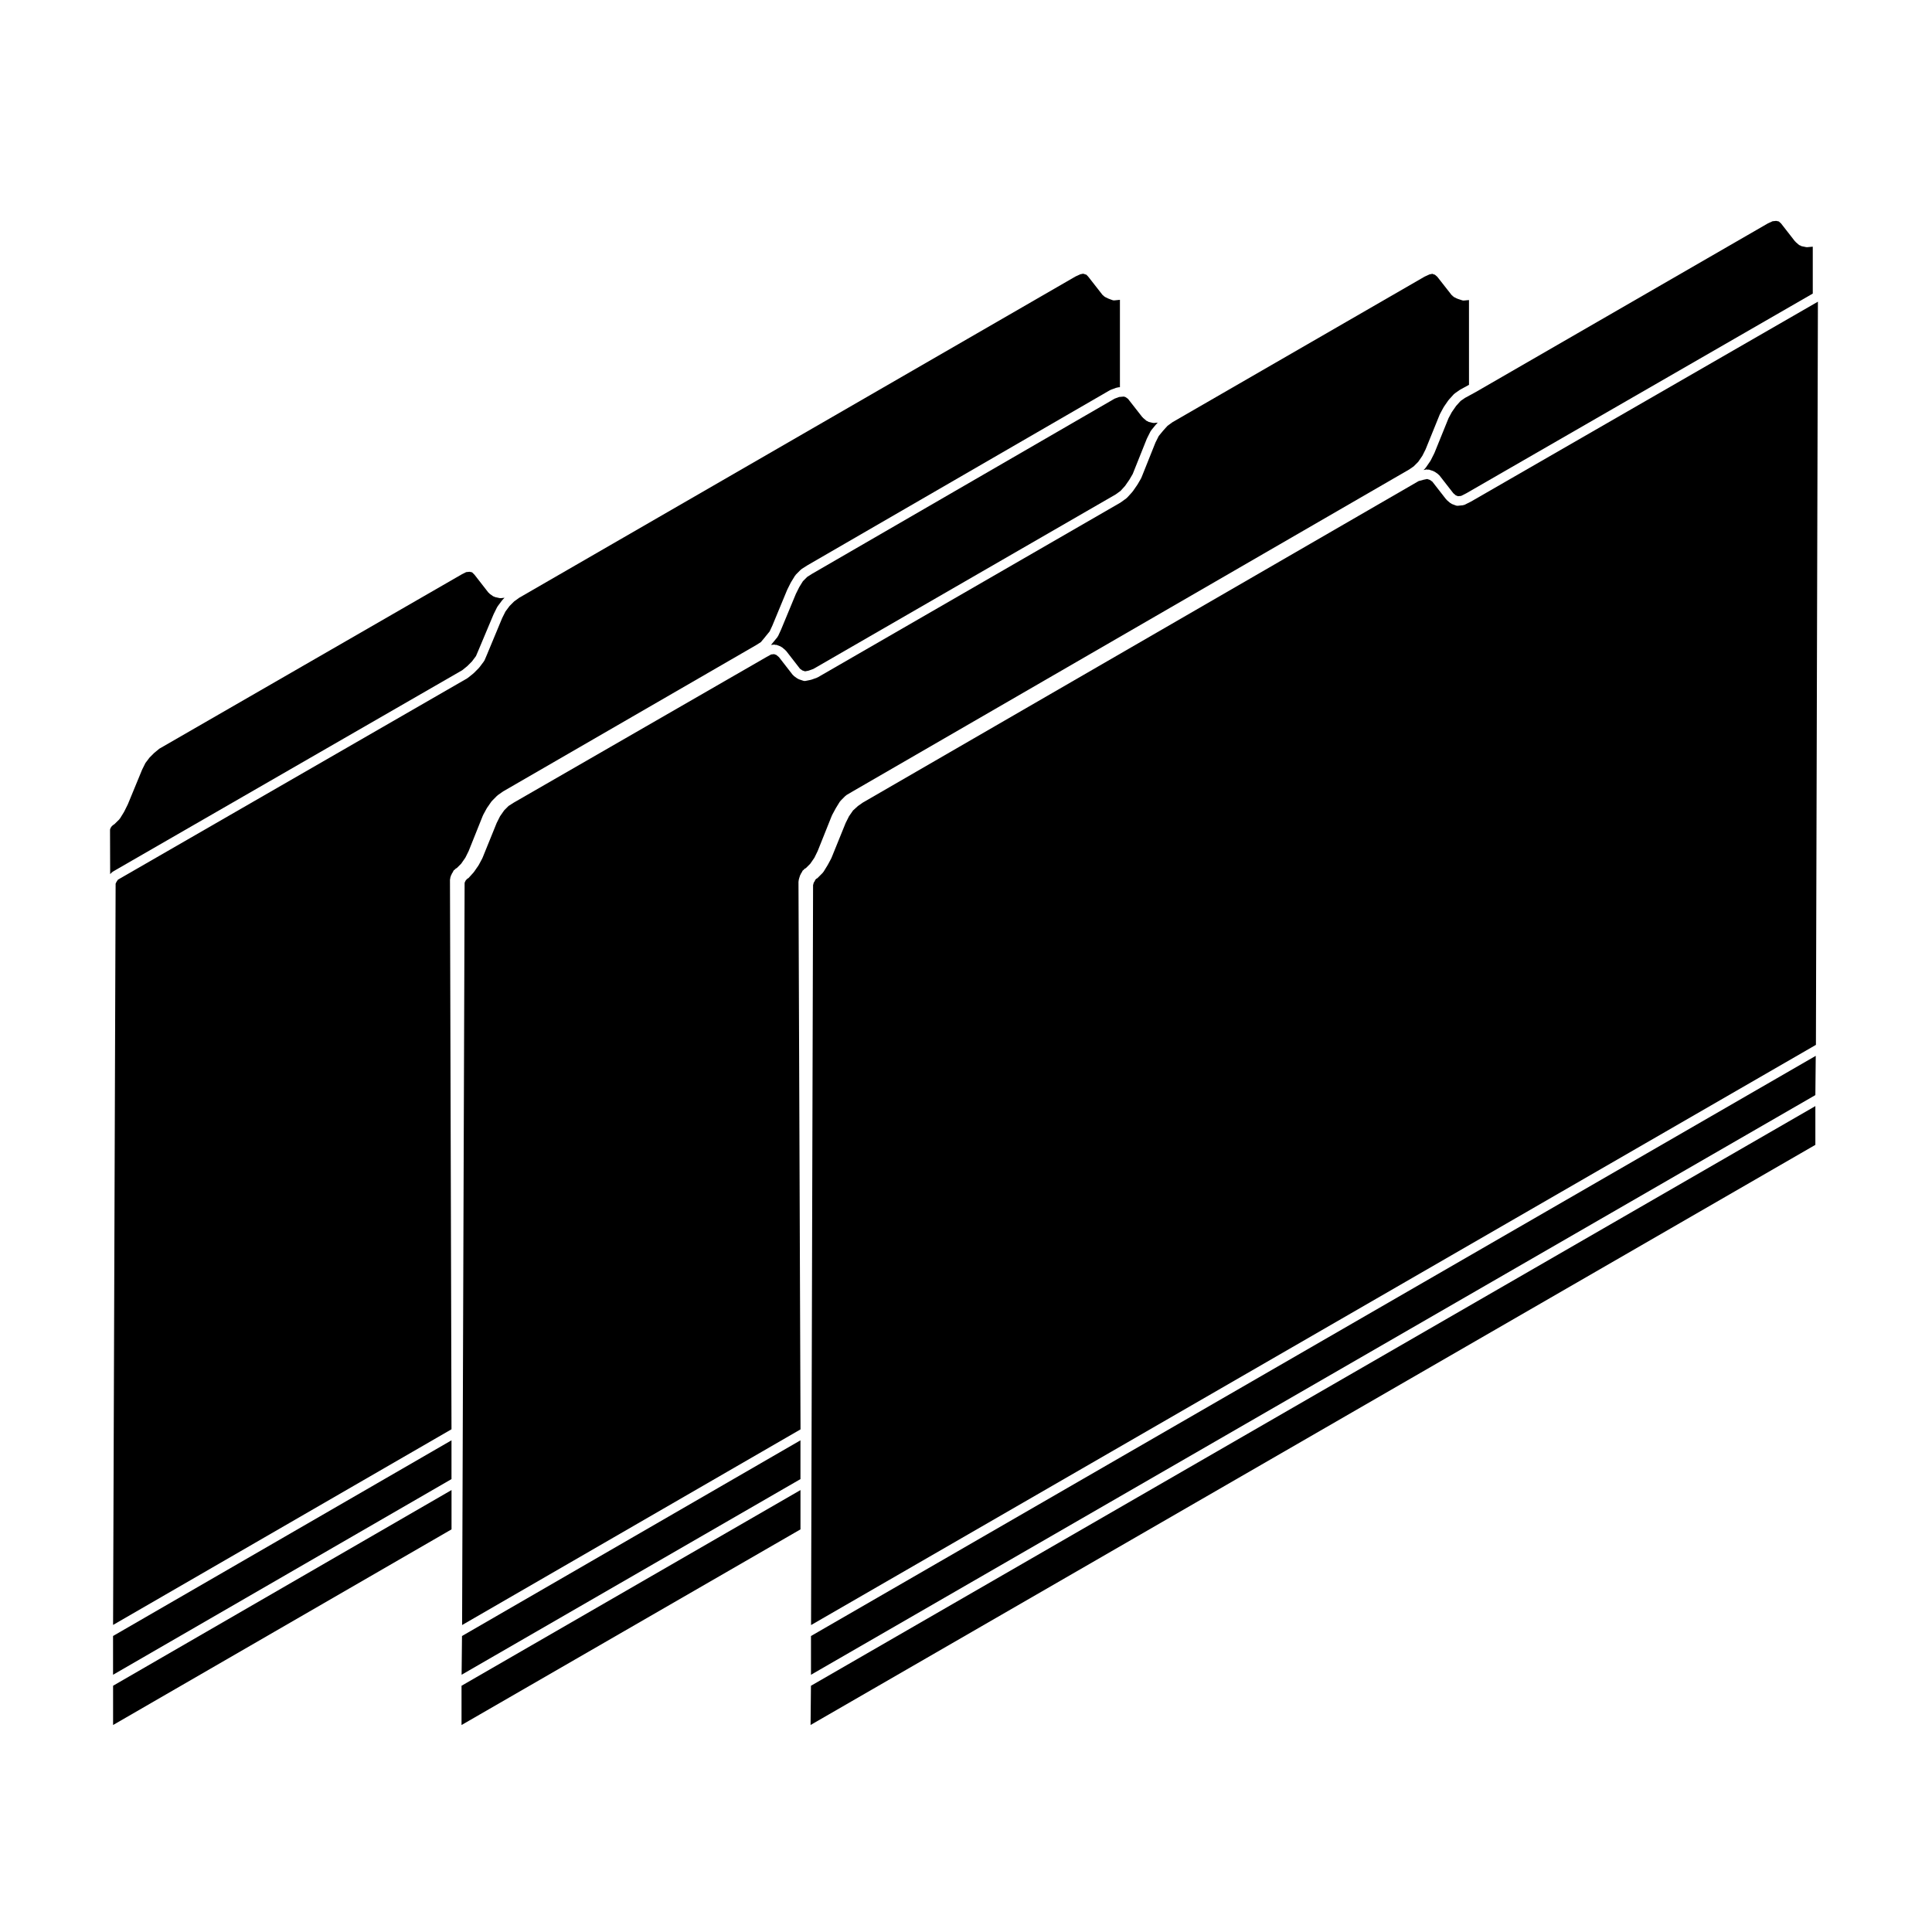 <?xml version="1.0" encoding="UTF-8"?>
<!-- The Best Svg Icon site in the world: iconSvg.co, Visit us! https://iconsvg.co -->
<svg fill="#000000" width="800px" height="800px" version="1.1" viewBox="144 144 512 512" xmlns="http://www.w3.org/2000/svg">
 <g>
  <path d="m535.16 247.85c-0.004 0-0.004 0.012-0.012 0.012l-2.926 1.598-1.148 0.797-1.188 1.316-1.137 1.637-0.867 1.605-3.742 9.234c-0.012 0.02-0.035 0.031-0.047 0.051-0.004 0.016 0.012 0.031 0 0.047l-0.945 1.875c-0.02 0.035-0.051 0.047-0.07 0.082-0.016 0.02 0 0.051-0.02 0.07l-1.211 1.762c-0.031 0.047-0.082 0.066-0.109 0.105-0.02 0.02-0.012 0.055-0.035 0.074l-0.453 0.457 0.797-0.16c0.109-0.02 0.207 0.055 0.312 0.066 0.109 0.004 0.215-0.066 0.332-0.023l1.211 0.402c0.066 0.02 0.086 0.098 0.137 0.121 0.066 0.031 0.133 0.004 0.188 0.047l0.945 0.672c0.059 0.039 0.055 0.117 0.105 0.16 0.047 0.047 0.121 0.039 0.16 0.098l3.699 4.746 0.66 0.574 0.605 0.227 0.82-0.082 1.371-0.695 91.812-52.922v-12.434c-0.023 0.004-0.055 0.016-0.086 0.016h-0.066l-1.301 0.121c-0.035 0.004-0.074 0.004-0.109 0.004h-0.004c-0.09 0-0.172-0.012-0.258-0.031l-1.215-0.258c-0.098-0.02-0.137-0.109-0.223-0.152-0.109-0.051-0.246-0.047-0.344-0.125l-0.941-0.816c-0.039-0.035-0.031-0.09-0.066-0.121-0.031-0.035-0.082-0.02-0.105-0.055l-3.699-4.746-0.594-0.523-0.695-0.145-0.953 0.098-1.219 0.555-77.352 44.656c-0.008 0.004-0.012 0-0.016 0.004z"/>
  <path d="m449.73 256.09c-0.102 0-0.195-0.012-0.297-0.035l-1.082-0.266c-0.09-0.023-0.125-0.117-0.211-0.156-0.102-0.051-0.215-0.035-0.301-0.109l-0.945-0.805c-0.039-0.035-0.031-0.09-0.066-0.121-0.031-0.035-0.086-0.02-0.105-0.055l-3.793-4.848-0.637-0.453-0.434-0.141h-0.137l-1.145 0.105-1.188 0.438-80.156 46.402h-0.004l-1.309 0.832-1.148 1.152-0.969 1.57-0.891 1.785-3.891 9.391c0 0.012-0.016 0.016-0.016 0.023-0.004 0.004 0 0.016 0 0.02l-0.805 1.75c-0.031 0.066-0.098 0.098-0.133 0.152-0.023 0.035-0.012 0.09-0.039 0.121l-1.215 1.477c0 0.004-0.004 0-0.004 0.004l-0.488 0.59 0.883-0.09c0.102-0.016 0.176 0.07 0.277 0.086 0.102 0.012 0.191-0.047 0.293-0.012l1.074 0.402c0.074 0.031 0.102 0.109 0.168 0.156 0.066 0.035 0.145 0.016 0.207 0.066l0.945 0.801c0.035 0.031 0.031 0.086 0.059 0.117 0.031 0.031 0.09 0.031 0.117 0.07l3.656 4.711 0.629 0.453 0.727 0.238 0.926-0.18 1.281-0.465 80.09-46.234 1.309-0.945 1.195-1.324 1.137-1.637 0.883-1.508 3.734-9.336c0.004-0.02 0.031-0.02 0.035-0.039 0.012-0.02 0-0.039 0.012-0.059l0.941-1.879c0.023-0.047 0.086-0.051 0.105-0.098 0.02-0.047 0.012-0.102 0.047-0.137l1.211-1.484c0.012-0.012 0.031-0.012 0.035-0.02 0.012-0.012 0.004-0.02 0.016-0.031l0.5-0.543-0.926 0.098c-0.07-0.004-0.109-0.004-0.16-0.004z"/>
  <path d="m173.28 375.54c0.051-0.074 0.141-0.074 0.203-0.133 0.055-0.059 0.059-0.145 0.125-0.195l0.402-0.277c0.016-0.012 0.035 0 0.051-0.012s0.016-0.035 0.035-0.047l92.395-53.258 1.359-1.102 1.223-1.23 1.062-1.414 0.75-1.758v-0.004l3.898-9.27c0.004-0.016 0.023-0.016 0.031-0.031 0.004-0.016-0.004-0.031 0-0.047l0.941-1.891c0.02-0.039 0.066-0.047 0.09-0.082 0.023-0.035 0.004-0.082 0.031-0.109l1.211-1.617c0.02-0.031 0.059-0.023 0.082-0.051 0.02-0.023 0.012-0.066 0.035-0.09l0.504-0.508-0.957 0.105c-0.039 0.004-0.09 0.004-0.133 0.004-0.09 0-0.18-0.012-0.277-0.031l-1.215-0.277c-0.066-0.016-0.09-0.086-0.152-0.105-0.102-0.035-0.211-0.031-0.301-0.098l-0.941-0.672c-0.059-0.047-0.059-0.125-0.117-0.18-0.039-0.039-0.109-0.023-0.152-0.074l-3.707-4.762-0.645-0.645-0.66-0.152-0.91 0.09-1.09 0.543-80.23 46.254-1.375 1.133-1.219 1.219-1.094 1.449-0.871 1.754-3.75 9.098c-0.004 0.02-0.023 0.023-0.035 0.039-0.004 0.016 0.004 0.031 0 0.047l-0.941 1.891c-0.012 0.02-0.035 0.031-0.047 0.051-0.004 0.016 0 0.035-0.004 0.051l-1.078 1.75c-0.035 0.059-0.102 0.086-0.141 0.137-0.02 0.023-0.012 0.07-0.039 0.098l-1.359 1.332c-0.055 0.055-0.137 0.039-0.195 0.086-0.059 0.039-0.07 0.117-0.137 0.152-0.016 0.012-0.035 0.004-0.051 0.012l-0.156 0.152-0.25 0.258-0.18 0.359c-0.012 0.023-0.039 0.035-0.055 0.059l-0.086 0.344v0.246l0.035 11.539z"/>
  <path d="m263.66 538.88-89.691 51.859v10.406l89.691-51.848z"/>
  <path d="m356.13 525.7-89.695 51.859-0.105 10.266 89.801-51.848z"/>
  <path d="m360.69 369.54 3.75-9.375c0.012-0.023 0.039-0.031 0.055-0.055 0.016-0.023-0.004-0.055 0.004-0.082l0.941-1.742c0.004-0.012 0.02-0.012 0.023-0.023 0.004-0.012 0-0.023 0.004-0.035l1.078-1.754c0.031-0.051 0.09-0.051 0.121-0.09 0.031-0.047 0.02-0.105 0.059-0.141l1.344-1.352c0.047-0.047 0.105-0.031 0.156-0.066 0.051-0.035 0.051-0.105 0.102-0.133l1.617-0.945v-0.004l147.52-85.336 1.18-0.816 1.188-1.188 1.102-1.602 0.867-1.727 3.758-9.266c0.012-0.023 0.039-0.031 0.051-0.055 0.016-0.023 0-0.051 0.012-0.074l0.945-1.75c0.012-0.023 0.039-0.023 0.055-0.047 0.016-0.023 0.004-0.051 0.016-0.074l1.211-1.75c0.02-0.023 0.059-0.023 0.082-0.051 0.02-0.023 0.012-0.055 0.031-0.082l1.344-1.484c0.035-0.039 0.098-0.031 0.133-0.066 0.035-0.035 0.039-0.098 0.082-0.121l1.352-0.938c0.02-0.016 0.047 0 0.066-0.016 0.023-0.016 0.023-0.047 0.051-0.059l2.309-1.258-0.004-22.469-1.309 0.125c-0.047 0.004-0.086 0.004-0.125 0.004-0.133 0-0.266-0.02-0.395-0.066l-1.211-0.402c-0.023-0.004-0.031-0.035-0.051-0.039-0.039-0.016-0.082-0.012-0.117-0.031l-0.805-0.402c-0.066-0.031-0.074-0.105-0.125-0.145-0.059-0.039-0.133-0.023-0.18-0.074-0.047-0.039-0.035-0.105-0.07-0.152-0.016-0.02-0.051-0.023-0.066-0.047-0.031-0.035-0.09-0.02-0.117-0.059l-3.836-4.891-0.625-0.535-0.238-0.059c-0.031-0.004-0.039-0.039-0.07-0.051-0.066-0.02-0.125-0.016-0.195-0.047l-0.152-0.082-0.777 0.156-1.281 0.586-66.809 38.57-1.336 0.973-1.203 1.328v0.004l-1.129 1.375-0.867 1.734-3.738 9.344c-0.02 0.035-0.055 0.055-0.074 0.09-0.016 0.023 0.004 0.055-0.012 0.082l-0.941 1.617c-0.016 0.02-0.035 0.023-0.047 0.047-0.012 0.012 0 0.023-0.012 0.039l-1.211 1.75c-0.016 0.023-0.055 0.016-0.074 0.039-0.02 0.023-0.004 0.066-0.031 0.09l-1.352 1.484c-0.031 0.035-0.082 0.02-0.117 0.055-0.035 0.035-0.031 0.09-0.07 0.117l-1.484 1.078c-0.02 0.016-0.051 0.012-0.07 0.023-0.02 0.012-0.02 0.039-0.039 0.051l-80.227 46.309c-0.047 0.023-0.098 0.02-0.141 0.039-0.023 0.012-0.031 0.047-0.059 0.055l-1.48 0.527c-0.047 0.016-0.098 0.016-0.141 0.023-0.016 0.004-0.02 0.02-0.035 0.023l-1.344 0.273c-0.082 0.016-0.168 0.023-0.246 0.023-0.133 0-0.262-0.02-0.395-0.066l-1.211-0.402c-0.055-0.02-0.07-0.082-0.117-0.105-0.07-0.035-0.152-0.02-0.211-0.07l-0.945-0.676c-0.059-0.047-0.059-0.121-0.109-0.176-0.047-0.039-0.109-0.023-0.152-0.074l-3.688-4.746-0.672-0.57-0.605-0.227-0.797 0.082-1.258 0.691-66.977 38.594-1.355 0.867-1.164 1.168-1.094 1.57-0.887 1.77-3.75 9.246c-0.012 0.023-0.035 0.035-0.051 0.059-0.016 0.023 0 0.051-0.004 0.07l-0.941 1.75c-0.016 0.031-0.047 0.039-0.059 0.066-0.012 0.016 0 0.039-0.012 0.055l-1.211 1.754c-0.02 0.035-0.059 0.047-0.086 0.074-0.016 0.016-0.004 0.039-0.02 0.055l-1.344 1.477c-0.004 0.012-0.016 0.004-0.023 0.012-0.066 0.07-0.16 0.082-0.242 0.125l-0.301 0.312c-0.004 0.004-0.016 0.004-0.02 0.012-0.004 0.004-0.004 0.016-0.012 0.02l-0.102 0.098-0.172 0.352c0 0.004-0.004 0.004-0.012 0.012v0.004c-0.012 0.02-0.035 0.031-0.051 0.055l-0.086 0.332v0.383 0.004l-0.664 196.23 89.684-51.852-0.539-145.18c0-0.059 0.055-0.098 0.059-0.152s-0.035-0.105-0.02-0.16l0.137-0.539c0-0.016 0.02-0.02 0.023-0.039 0.004-0.016-0.004-0.031 0-0.047l0.133-0.402v-0.004-0.004l0.137-0.398c0.016-0.055 0.082-0.07 0.105-0.121 0.023-0.051 0-0.105 0.031-0.156l0.238-0.363 0.223-0.438v-0.004l0.012-0.02c0.059-0.121 0.191-0.152 0.281-0.242 0.133-0.141 0.23-0.312 0.422-0.383l0.141-0.051 1.188-1.184 1.102-1.594z"/>
  <path d="m266.31 601.15 89.824-51.848v-10.418l-89.824 51.859z"/>
  <path d="m358.81 601.14 266.28-153.74v-10.273l-266.18 153.62z"/>
  <path d="m173.96 587.83 89.691-51.855v-10.277l-89.691 51.855z"/>
  <path d="m273.21 317.1s-0.008 0 0 0c-0.004 0.004 0 0.004 0 0.012l-0.805 1.891c-0.023 0.066-0.09 0.09-0.121 0.145-0.02 0.035 0 0.082-0.031 0.109l-1.215 1.613c-0.02 0.023-0.055 0.016-0.074 0.039-0.02 0.023-0.012 0.07-0.039 0.098l-1.344 1.352c-0.016 0.016-0.047 0.012-0.059 0.023-0.02 0.02-0.016 0.051-0.035 0.066l-1.488 1.195c-0.031 0.023-0.074 0.016-0.105 0.039-0.023 0.02-0.023 0.055-0.055 0.074l-92.453 53.293-0.152 0.105-0.137 0.207-0.215 0.324-0.207 0.414-0.035 0.105v0.328 0.004l-0.672 196.09 89.684-51.852-0.402-145.18v-0.004-0.539c0-0.074 0.066-0.117 0.082-0.191 0.012-0.07-0.039-0.133-0.016-0.203l0.133-0.402v-0.004-0.004l0.137-0.398c0.02-0.059 0.086-0.074 0.109-0.125 0.02-0.051 0-0.105 0.031-0.156l0.227-0.348 0.227-0.449 0.012-0.023c0.074-0.152 0.238-0.207 0.359-0.312 0.117-0.105 0.188-0.258 0.344-0.312l0.02-0.012h0.012l0.105-0.039 1.188-1.184 1.109-1.598 0.871-1.754 3.754-9.375c0.012-0.023 0.039-0.031 0.055-0.055 0.016-0.023-0.004-0.055 0.004-0.082l0.941-1.742c0.012-0.023 0.039-0.023 0.055-0.047 0.012-0.023 0-0.051 0.016-0.074l1.215-1.754c0.023-0.035 0.074-0.035 0.102-0.066 0.023-0.035 0.016-0.082 0.047-0.105l1.344-1.352c0.023-0.031 0.074-0.02 0.105-0.047 0.031-0.023 0.031-0.074 0.066-0.102l1.344-0.945c0.016-0.012 0.039 0 0.059-0.016 0.016-0.012 0.016-0.035 0.035-0.047l67.035-38.762 1.266-0.801 1.211-1.461v-0.012l1.113-1.359 0.727-1.562 3.894-9.406c0.004-0.016 0.023-0.02 0.035-0.035 0.004-0.016-0.004-0.031 0-0.047l0.945-1.891c0.012-0.02 0.035-0.02 0.047-0.039s0-0.039 0.012-0.059l1.074-1.75c0.031-0.047 0.09-0.051 0.121-0.09 0.035-0.047 0.02-0.105 0.059-0.141l1.344-1.352c0.035-0.039 0.098-0.023 0.137-0.055 0.039-0.035 0.039-0.09 0.082-0.117l1.48-0.941c0.004-0.004 0.016 0 0.02-0.004 0.012-0.004 0.012-0.02 0.02-0.023l80.23-46.445c0.035-0.02 0.086 0 0.121-0.016 0.031-0.016 0.039-0.059 0.082-0.074l1.477-0.539c0.059-0.02 0.105 0.02 0.168 0.004 0.055-0.016 0.09-0.074 0.145-0.082l0.609-0.059v-23.156c-0.012 0-0.016-0.012-0.02-0.012-0.031 0.004-0.047 0.031-0.07 0.031-0.004 0-0.012-0.004-0.012-0.004l-1.352 0.133c-0.039 0.004-0.082 0.004-0.121 0.004h-0.004c-0.145 0-0.297-0.023-0.438-0.082l-1.078-0.402c-0.016-0.004-0.02-0.031-0.035-0.035-0.023-0.012-0.055-0.004-0.086-0.02l-0.805-0.402c-0.059-0.031-0.07-0.105-0.117-0.137-0.059-0.039-0.137-0.023-0.188-0.074-0.047-0.047-0.039-0.109-0.082-0.16-0.012-0.02-0.039-0.023-0.055-0.039-0.035-0.039-0.098-0.023-0.125-0.066l-3.848-4.918-0.5-0.5-0.297-0.059c-0.031-0.004-0.039-0.039-0.074-0.051-0.086-0.023-0.168-0.02-0.25-0.059l-0.145-0.074-0.777 0.152-1.281 0.586-147.46 85.16-1.316 0.953-1.223 1.223-1.082 1.449-0.871 1.742z"/>
  <path d="m533.79 276.93c-0.012 0.004-0.012 0.02-0.02 0.023l-1.617 0.812c-0.117 0.059-0.242 0.066-0.363 0.086-0.031 0.004-0.047 0.039-0.082 0.047l-1.344 0.133c-0.047 0.004-0.086 0.004-0.125 0.004-0.145 0-0.297-0.023-0.441-0.082l-1.074-0.402c-0.074-0.031-0.098-0.105-0.156-0.145-0.074-0.039-0.16-0.031-0.227-0.086l-0.945-0.816c-0.035-0.035-0.031-0.09-0.059-0.121-0.031-0.031-0.082-0.02-0.105-0.055l-3.652-4.691-0.645-0.457-0.719-0.242-0.984 0.203-1.27 0.344-147.34 85.227-1.254 0.883-1.305 1.184-1.074 1.551-0.887 1.77-3.75 9.246c-0.012 0.023-0.035 0.035-0.051 0.059-0.016 0.023 0 0.051-0.004 0.07l-0.941 1.75c-0.004 0.016-0.023 0.02-0.031 0.035-0.004 0.004 0 0.016-0.004 0.023l-1.078 1.754c-0.035 0.059-0.102 0.086-0.141 0.137-0.023 0.023-0.012 0.07-0.039 0.098l-1.477 1.477c-0.059 0.066-0.156 0.051-0.227 0.098l-0.301 0.312c-0.004 0.004-0.016 0.004-0.023 0.012-0.004 0.004 0 0.02-0.012 0.023l-0.047 0.188c-0.035 0.156-0.156 0.25-0.242 0.371-0.047 0.07-0.031 0.156-0.09 0.215l-0.023 0.023-0.047 0.191-0.102 0.395-0.535 196.08 266.3-153.76 0.527-196.95-91.934 52.973c-0.004 0.012-0.023 0.004-0.035 0.012z"/>
  <path d="m358.92 587.83 266.17-153.62 0.102-10.402-266.27 153.75z"/>
 </g>
</svg>
